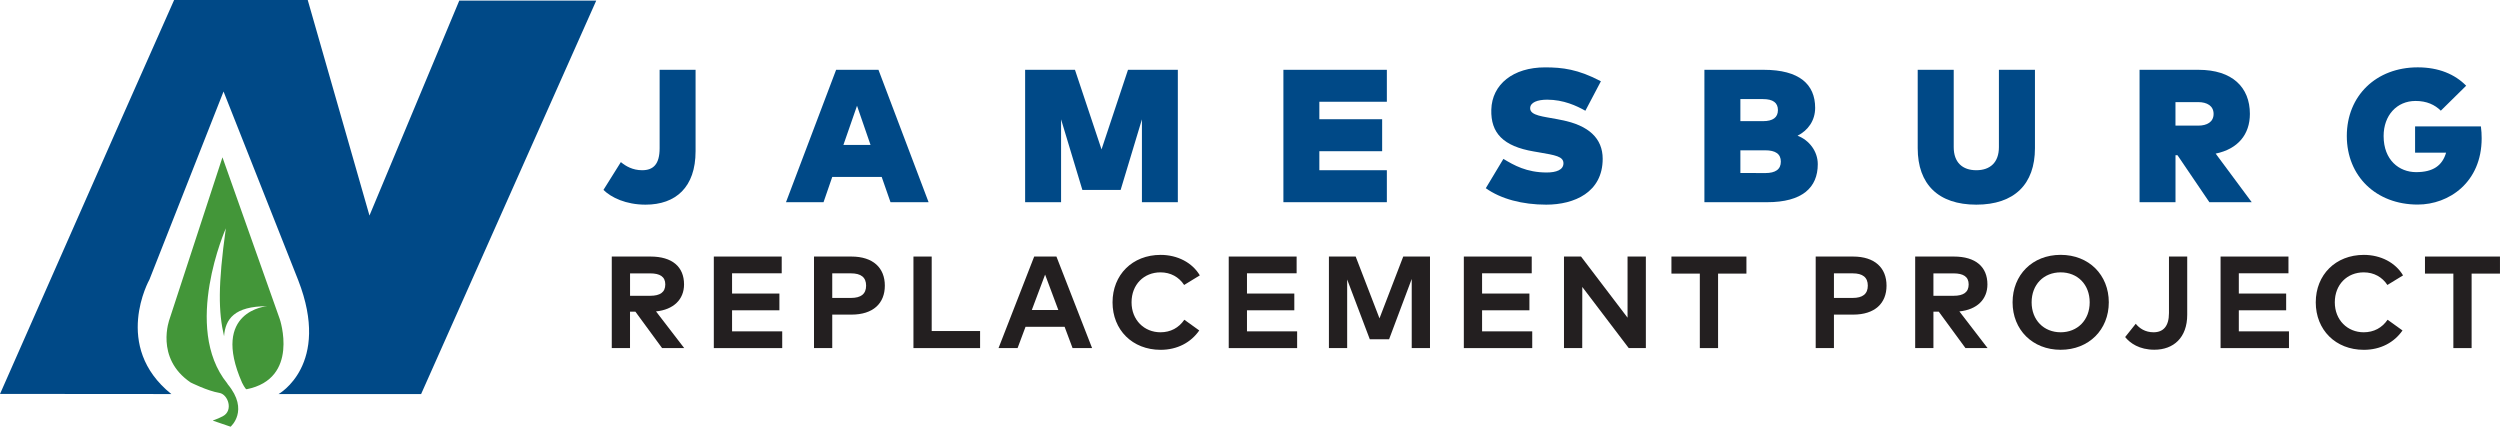 <?xml version="1.0" encoding="UTF-8"?>
<svg id="Layer_1" data-name="Layer 1" xmlns="http://www.w3.org/2000/svg" viewBox="0 0 781.05 133.32">
  <defs>
    <style>
      .cls-1 {
        fill: #439639;
        fill-rule: evenodd;
      }

      .cls-2 {
        fill: #231f20;
      }

      .cls-3 {
        fill: #004987;
      }
    </style>
  </defs>
  <path class="cls-3" d="M186.28.18l-25.06,56.3-29.66,66.64h-44.54s16.48-9.12,6.14-35.6l-23.32-58.93-23.15,58.75s-11.75,20.86,6.84,35.77l-53.52-.04L38.15,36.63,54.4,0h41.74l19.29,67.34L143.49.18h42.79Z"/>
  <path class="cls-1" d="M77.03,121.61c16.7-3.32,10.37-21.94,10.37-21.94l-17.9-50.52-16.52,50.52s-4.66,12.19,6.56,19.81c0,0,5.23,2.64,9,3.27,2.72.45,4.44,5.52,1.08,7.29-2.01,1.06-3.17,1.25-3.09,1.39l5.51,1.88s5.92-5.05-.88-13.25l-.2-.33c-14.11-17.47-.4-48.4-.4-48.4-2.5,17.86-2.32,26.16-.56,33.71.4-5.37,3.22-9.37,13.47-9.38,0,0-17.76,1.35-7.84,23.91,0,0,1.04,2.11,1.41,2.04Z"/>
  <g>
    <path class="cls-2" d="M213.71,88.85c0,4.7-3.27,7.89-8.76,8.44l8.81,11.46h-6.91l-8.34-11.38h-1.68v11.38h-5.7v-28.6h12.1c6.82,0,10.48,3.23,10.48,8.7ZM196.84,92.41h6.29c3.13,0,4.72-1.12,4.72-3.55s-1.68-3.45-4.72-3.45h-6.29v7.01Z"/>
    <path class="cls-2" d="M223.01,108.75v-28.6h21.21v5.23h-15.51v6.33h14.79v5.23h-14.79v6.58h15.67v5.23h-21.37Z"/>
    <path class="cls-2" d="M260.01,108.75h-5.7v-28.6h11.67c6.82,0,10.46,3.56,10.46,9.09s-3.64,9.05-10.42,9.05h-6.01v10.46ZM260.01,93.08h5.86c3.13,0,4.72-1.25,4.72-3.84s-1.59-3.84-4.72-3.84h-5.86v7.68Z"/>
    <path class="cls-2" d="M285.38,108.75v-28.6h5.7v23.27h15.12v5.33h-20.82Z"/>
    <path class="cls-2" d="M335.09,108.75l-2.49-6.66h-12.2l-2.49,6.66h-5.95l11.14-28.6h6.95l11.14,28.6h-6.09ZM330.64,96.84l-4.13-11.05-4.15,11.05h8.27Z"/>
    <path class="cls-2" d="M374.85,86.03l-4.9,3c-1.63-2.47-4.19-3.94-7.4-3.94-5.17,0-9.03,3.8-9.03,9.36s3.98,9.36,9.03,9.36c3.19,0,5.74-1.41,7.46-3.92l4.66,3.35c-2.57,3.72-6.82,6.05-12.07,6.05-8.83,0-15.02-6.23-15.02-14.83s6.19-14.83,15.02-14.83c5.29,0,9.91,2.43,12.26,6.42Z"/>
    <path class="cls-2" d="M383.88,108.75v-28.6h21.21v5.23h-15.51v6.33h14.79v5.23h-14.79v6.58h15.67v5.23h-21.37Z"/>
    <path class="cls-2" d="M441.05,108.75v-21.6l-7.07,18.84h-6.03l-7.07-18.67v21.43h-5.7v-28.6h8.36l7.44,19.31,7.42-19.31h8.36v28.6h-5.7Z"/>
    <path class="cls-2" d="M457.33,108.75v-28.6h21.21v5.23h-15.51v6.33h14.79v5.23h-14.79v6.58h15.67v5.23h-21.37Z"/>
    <path class="cls-2" d="M508.85,108.75l-14.51-19.1-.02,19.1h-5.7v-28.6h5.33l14.53,19.1v-19.1h5.72v28.6h-5.35Z"/>
    <path class="cls-2" d="M536.76,85.48v23.27h-5.7v-23.27h-8.87v-5.33h23.43v5.33h-8.87Z"/>
    <path class="cls-2" d="M572.96,108.75h-5.7v-28.6h11.67c6.82,0,10.46,3.56,10.46,9.09s-3.64,9.05-10.42,9.05h-6.01v10.46ZM572.96,93.08h5.86c3.13,0,4.72-1.25,4.72-3.84s-1.59-3.84-4.72-3.84h-5.86v7.68Z"/>
    <path class="cls-2" d="M620.91,88.85c0,4.7-3.27,7.89-8.76,8.44l8.81,11.46h-6.91l-8.34-11.38h-1.67v11.38h-5.7v-28.6h12.09c6.82,0,10.48,3.23,10.48,8.7ZM604.04,92.41h6.29c3.13,0,4.72-1.12,4.72-3.55s-1.68-3.45-4.72-3.45h-6.29v7.01Z"/>
    <path class="cls-2" d="M658.83,94.45c0,8.56-6.23,14.83-15.04,14.83s-15.02-6.27-15.02-14.83,6.19-14.83,15.02-14.83,15.04,6.27,15.04,14.83ZM634.72,94.45c0,5.56,3.82,9.36,9.07,9.36s9.07-3.8,9.07-9.36-3.78-9.36-9.07-9.36-9.07,3.8-9.07,9.36Z"/>
    <path class="cls-2" d="M673.07,109.26c-4.72,0-7.6-2.06-9.13-3.96l3.31-4.15c1.14,1.41,2.94,2.66,5.56,2.66,3.02,0,4.82-1.86,4.82-6.01v-17.65h5.7v18.18c0,7.19-4.29,10.93-10.26,10.93Z"/>
    <path class="cls-2" d="M693.75,108.75v-28.6h21.21v5.23h-15.51v6.33h14.79v5.23h-14.79v6.58h15.67v5.23h-21.37Z"/>
    <path class="cls-2" d="M750.77,86.03l-4.9,3c-1.63-2.47-4.19-3.94-7.4-3.94-5.17,0-9.03,3.8-9.03,9.36s3.98,9.36,9.03,9.36c3.19,0,5.74-1.41,7.46-3.92l4.66,3.35c-2.57,3.72-6.82,6.05-12.08,6.05-8.83,0-15.02-6.23-15.02-14.83s6.19-14.83,15.02-14.83c5.29,0,9.91,2.43,12.26,6.42Z"/>
    <path class="cls-2" d="M772.18,85.48v23.27h-5.7v-23.27h-8.87v-5.33h23.43v5.33h-8.87Z"/>
  </g>
  <g>
    <path class="cls-3" d="M217.31,47.25c0,11.25-6.2,16.69-15.63,16.69-6.12,0-10.72-2.22-13.15-4.61l5.44-8.69c1.51,1.27,3.69,2.54,6.65,2.54,3.46,0,5.46-1.83,5.46-6.88v-24.49h11.23v25.44Z"/>
    <path class="cls-3" d="M290.11,63.17h-11.9l-2.75-7.89h-15.45l-2.72,7.89h-11.73l15.66-41.36h13.23l15.66,41.36ZM263.49,45.27h8.48l-4.22-12.23-4.25,12.23Z"/>
    <path class="cls-3" d="M367.99,63.17h-11.23v-25.88l-6.65,22.04h-11.96l-6.65-22.04v25.88h-11.23V21.81h15.57l8.3,24.87,8.27-24.87h15.57v41.36Z"/>
    <path class="cls-3" d="M433.28,63.17h-32.32V21.81h32.32v9.98h-21.09v5.46h19.62v9.99h-19.62v5.94h21.09v9.98Z"/>
    <path class="cls-3" d="M495.3,34.6c-2.72-1.54-6.82-3.46-11.93-3.46-3.01,0-5.32.83-5.32,2.69,0,2.33,4.22,2.57,8.45,3.4l1.33.27c8.54,1.65,12.88,5.76,12.88,12.11,0,10.46-8.83,14.33-17.64,14.33-7.42,0-14.15-1.77-18.88-5.14l5.5-9.16c3.28,1.98,7.24,4.25,13.53,4.25,3.01,0,5.23-.83,5.23-2.87,0-2.16-2.57-2.54-7.71-3.43l-1.57-.27c-9.51-1.62-13.47-5.73-13.26-13.06.21-7.92,6.85-13.21,16.78-13.21,5.41,0,10.28.56,17.46,4.34l-4.84,9.19Z"/>
    <path class="cls-3" d="M551.05,21.81c11.11,0,16.04,4.55,16.04,11.88,0,4.02-2.28,7.09-5.5,8.71,3.6,1.36,6.32,4.84,6.32,8.89,0,7.33-4.87,11.88-15.8,11.88h-19.62V21.81h18.55ZM543.73,30.97v6.88h7.06c3.1,0,4.67-1.15,4.67-3.46s-1.57-3.43-4.64-3.43h-7.09ZM543.73,46.95v7.09l7.77.03c3.22,0,4.87-1.18,4.87-3.57s-1.65-3.54-4.87-3.54h-7.77Z"/>
    <path class="cls-3" d="M635.76,46.3c0,11.25-6.44,17.64-18.32,17.64s-18.31-6.38-18.31-17.64v-24.49h11.25v24.16c0,4.76,2.72,7.21,7.06,7.21s7.06-2.45,7.06-7.21v-24.16h11.26v24.49Z"/>
    <path class="cls-3" d="M702.91,35.58c0,6.38-3.69,10.96-10.69,12.41l11.26,15.18h-13.23l-9.96-14.68h-.62v14.68h-11.23V21.81h18.43c10.52,0,16.04,5.44,16.04,13.77ZM679.66,31.89v7.36h7.09c2.78,0,4.82-1.15,4.82-3.66s-2.04-3.69-4.82-3.69h-7.09Z"/>
    <path class="cls-3" d="M770.48,26.78l-7.92,7.8c-1.86-1.83-4.37-3.04-7.89-3.04-5.85,0-9.98,4.49-9.98,10.96,0,7.53,4.87,11.28,10.16,11.28s8.18-2.04,9.36-6.09h-9.69v-8.21h20.56c.18,1.3.24,2.54.24,3.72,0,13.8-10.25,20.71-19.97,20.71-13,0-22.16-8.86-22.16-21.42s9.16-21.45,22.16-21.45c6.56,0,11.61,2.16,15.12,5.73Z"/>
  </g>
</svg>